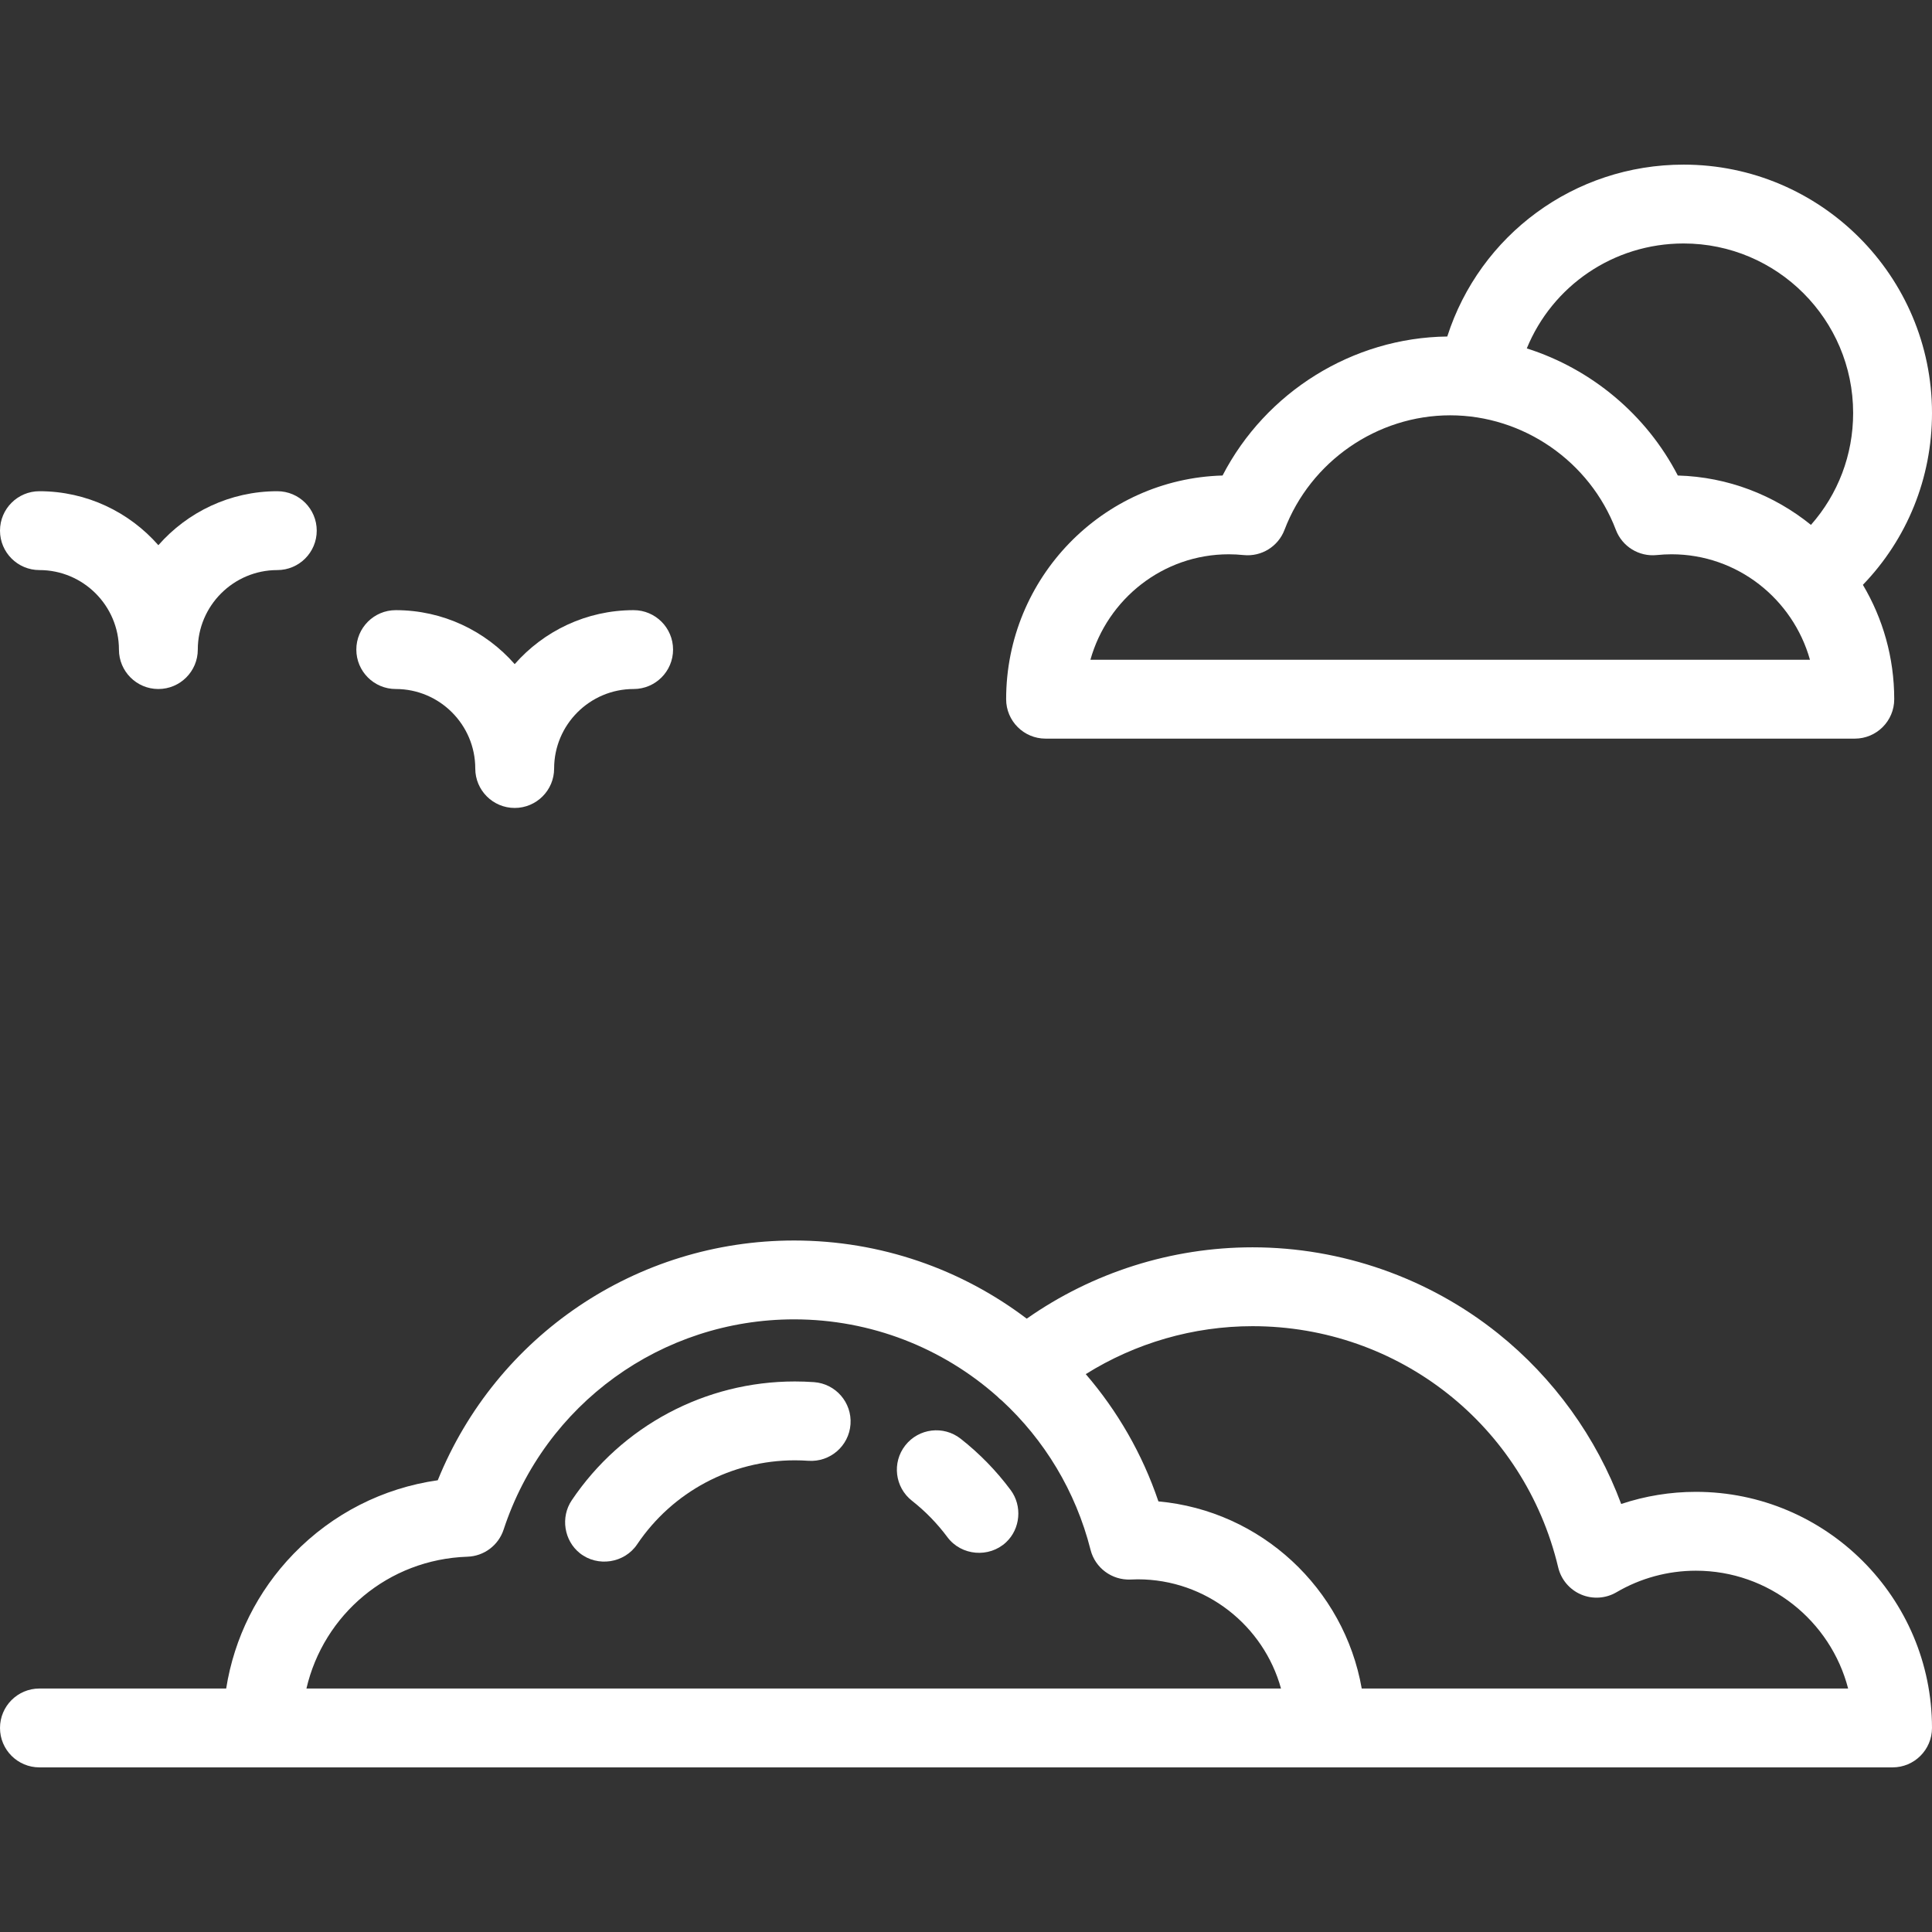 <?xml version="1.0" encoding="iso-8859-1"?>
<!-- Generator: Adobe Illustrator 19.0.0, SVG Export Plug-In . SVG Version: 6.00 Build 0)  -->
<svg version="1.1" id="Layer_1" xmlns="http://www.w3.org/2000/svg" xmlns:xlink="http://www.w3.org/1999/xlink" x="0px" y="0px"
	 viewBox="0 0 512 512" style="enable-background:new 0 0 512 512; fill:#FFF;" xml:space="preserve">
<rect x="0" y="0" width="512" height="512" fill="#333333" stroke="none"/>
<g>
	<g>
		<path d="M215.715,366.28c1.016,0.072,4.436,0.313-0.01-0.001c-0.365-0.025-0.298-0.021-0.029-0.002
			c-1.667-0.116-3.364-0.176-5.047-0.176c-23.743,0-45.843,11.777-59.121,31.502c-3.002,4.461-2.044,10.68,2.174,14.021
			c4.707,3.728,11.81,2.629,15.162-2.352c9.387-13.948,25.008-22.274,41.784-22.274c1.205,0,2.419,0.043,3.609,0.126
			c5.753,0.396,10.752-3.933,11.157-9.689C225.799,371.684,221.466,366.692,215.715,366.28z"/>
	</g>
</g>
<g>
	<g>
		<g>
			<path d="M253.735,380.609c-0.031-0.025-0.066-0.052-0.094-0.074C253.672,380.56,253.701,380.583,253.735,380.609z"/>
			<path d="M253.416,380.359c-0.019-0.015-0.037-0.029-0.05-0.039C253.379,380.33,253.397,380.344,253.416,380.359z"/>
			<path d="M253.641,380.536c-0.094-0.074-0.17-0.134-0.226-0.177C253.467,380.399,253.538,380.455,253.641,380.536z"/>
			<path d="M254.329,381.076c-0.014-0.011-0.03-0.023-0.043-0.034C254.3,381.053,254.315,381.065,254.329,381.076z"/>
			<path d="M254.286,381.042c-0.203-0.16-0.394-0.309-0.551-0.433C253.876,380.72,254.057,380.863,254.286,381.042z"/>
			<path d="M255.554,382.038c0.034,0.027,0.065,0.051,0.097,0.076C255.622,382.091,255.587,382.064,255.554,382.038z"/>
			<path d="M267.843,394.891c-3.794-5.104-8.256-9.686-13.262-13.617c-4.539-3.564-11.108-2.77-14.671,1.767
				c-3.563,4.539-2.772,11.107,1.767,14.67c3.545,2.784,6.705,6.029,9.39,9.643c3.686,4.961,11.049,5.574,15.549,1.368
				C270.437,405.152,270.956,399.083,267.843,394.891z"/>
			<path d="M255.651,382.114C256.301,382.624,256.123,382.485,255.651,382.114L255.651,382.114z"/>
			<path d="M253.366,380.319C253.31,380.276,253.306,380.272,253.366,380.319L253.366,380.319z"/>
			<path d="M254.329,381.076c0.081,0.064,0.159,0.125,0.252,0.198c0.426,0.335,0.74,0.581,0.973,0.764
				C255.209,381.767,254.746,381.403,254.329,381.076z"/>
		</g>
	</g>
</g>
<g>
	<g>
		<path d="M449.429,395.354c-6.754,0-13.44,1.096-19.795,3.215c-6.547-17.621-17.872-33.381-32.674-45.225
			c-18.367-14.697-41.463-22.792-65.031-22.792c-21.455,0-42.388,6.666-59.837,18.91c-17.267-13.096-38.718-20.717-61.643-20.717
			c-41.799,0-78.913,25.257-94.437,63.538c-14.505,2.056-27.871,8.833-38.21,19.498c-9.598,9.899-15.749,22.308-17.864,35.695
			H10.449C4.678,447.476,0,452.155,0,457.925c0,5.771,4.678,10.449,10.449,10.449h491.097h0.005c5.77,0,10.449-4.678,10.449-10.449
			C512,423.423,483.931,395.354,449.429,395.354z M81.207,447.475c4.556-19.593,21.668-34.232,42.677-34.932
			c4.383-0.146,8.208-3.013,9.578-7.179c10.957-33.328,41.896-55.721,76.987-55.721c20.414,0,39.356,7.597,53.799,20.399
			c0.398,0.417,0.82,0.798,1.269,1.136c11.202,10.357,19.536,23.925,23.491,39.542c1.219,4.814,5.67,8.08,10.617,7.872
			c0.625-0.029,1.251-0.055,1.884-0.055c18.101,0,33.378,12.277,37.97,28.938H81.207z M360.872,447.476v-0.001
			c-4.655-26.515-26.681-47.125-53.879-49.589c-4.27-12.62-10.88-24.004-19.255-33.73c13.173-8.245,28.506-12.706,44.19-12.706
			c38.74,0,72.052,26.283,81.007,63.917c0.767,3.222,3.018,5.891,6.065,7.192c3.047,1.298,6.53,1.078,9.388-0.599
			c6.364-3.734,13.64-5.708,21.041-5.708c19.371,0,35.699,13.287,40.346,31.224H360.872z"/>
	</g>
</g>
<g>
	<g>
		<path d="M73.489,130.178c-12.55,0-23.822,5.544-31.52,14.303c-7.698-8.76-18.97-14.303-31.52-14.303
			C4.678,130.178,0,134.857,0,140.627c0,5.771,4.678,10.449,10.449,10.449c11.618,0,21.071,9.453,21.071,21.071
			c0,5.77,4.679,10.449,10.449,10.449c5.77,0,10.449-4.679,10.449-10.449c0-11.618,9.453-21.071,21.071-21.071
			c5.77,0,10.449-4.679,10.449-10.449C83.938,134.856,79.259,130.178,73.489,130.178z"/>
	</g>
</g>
<g>
	<g>
		<path d="M167.92,161.698c-12.55,0-23.822,5.544-31.52,14.303c-7.698-8.76-18.97-14.303-31.52-14.303
			c-5.77,0-10.449,4.678-10.449,10.449c0,5.771,4.679,10.449,10.449,10.449c11.618,0,21.071,9.453,21.071,21.071
			c0,5.77,4.679,10.449,10.449,10.449c5.771,0,10.449-4.679,10.449-10.449c0-11.618,9.453-21.071,21.071-21.071
			c5.77,0,10.449-4.679,10.449-10.449C178.369,166.376,173.69,161.698,167.92,161.698z"/>
	</g>
</g>
<g>
	<g>
		<path d="M512,109.454c0-36.297-29.531-65.828-65.828-65.828c-28.996,0-54.006,18.676-62.631,45.553
			c-25.114,0.292-48.129,14.749-59.55,36.837c-31.773,0.882-57.353,27.135-57.353,59.279c0,5.771,4.678,10.449,10.449,10.449
			h214.455c5.77,0,10.449-4.678,10.449-10.449c0-11.066-3.032-21.434-8.304-30.308C505.415,142.813,512,126.699,512,109.454z
			 M288.969,174.847c4.526-16.115,19.251-27.955,36.669-27.955c1.258,0,2.588,0.069,3.954,0.207
			c4.702,0.476,9.134-2.265,10.815-6.681c6.906-18.156,24.551-30.355,43.907-30.355s37.003,12.198,43.907,30.354
			c1.678,4.417,6.117,7.159,10.816,6.682c1.365-0.138,2.694-0.207,3.95-0.207c17.42,0,32.147,11.84,36.673,27.955H288.969z
			 M479.92,139.099c-9.72-7.864-21.95-12.712-35.283-13.083c-8.365-16.177-22.949-28.26-40.021-33.686
			c6.774-16.563,22.965-27.806,41.556-27.806c24.774,0,44.93,20.156,44.93,44.93C491.102,120.557,487.096,130.974,479.92,139.099z"
			/>
	</g>
</g>
<g>
</g>
<g>
</g>
<g>
</g>
<g>
</g>
<g>
</g>
<g>
</g>
<g>
</g>
<g>
</g>
<g>
</g>
<g>
</g>
<g>
</g>
<g>
</g>
<g>
</g>
<g>
</g>
<g>
</g>
</svg>
